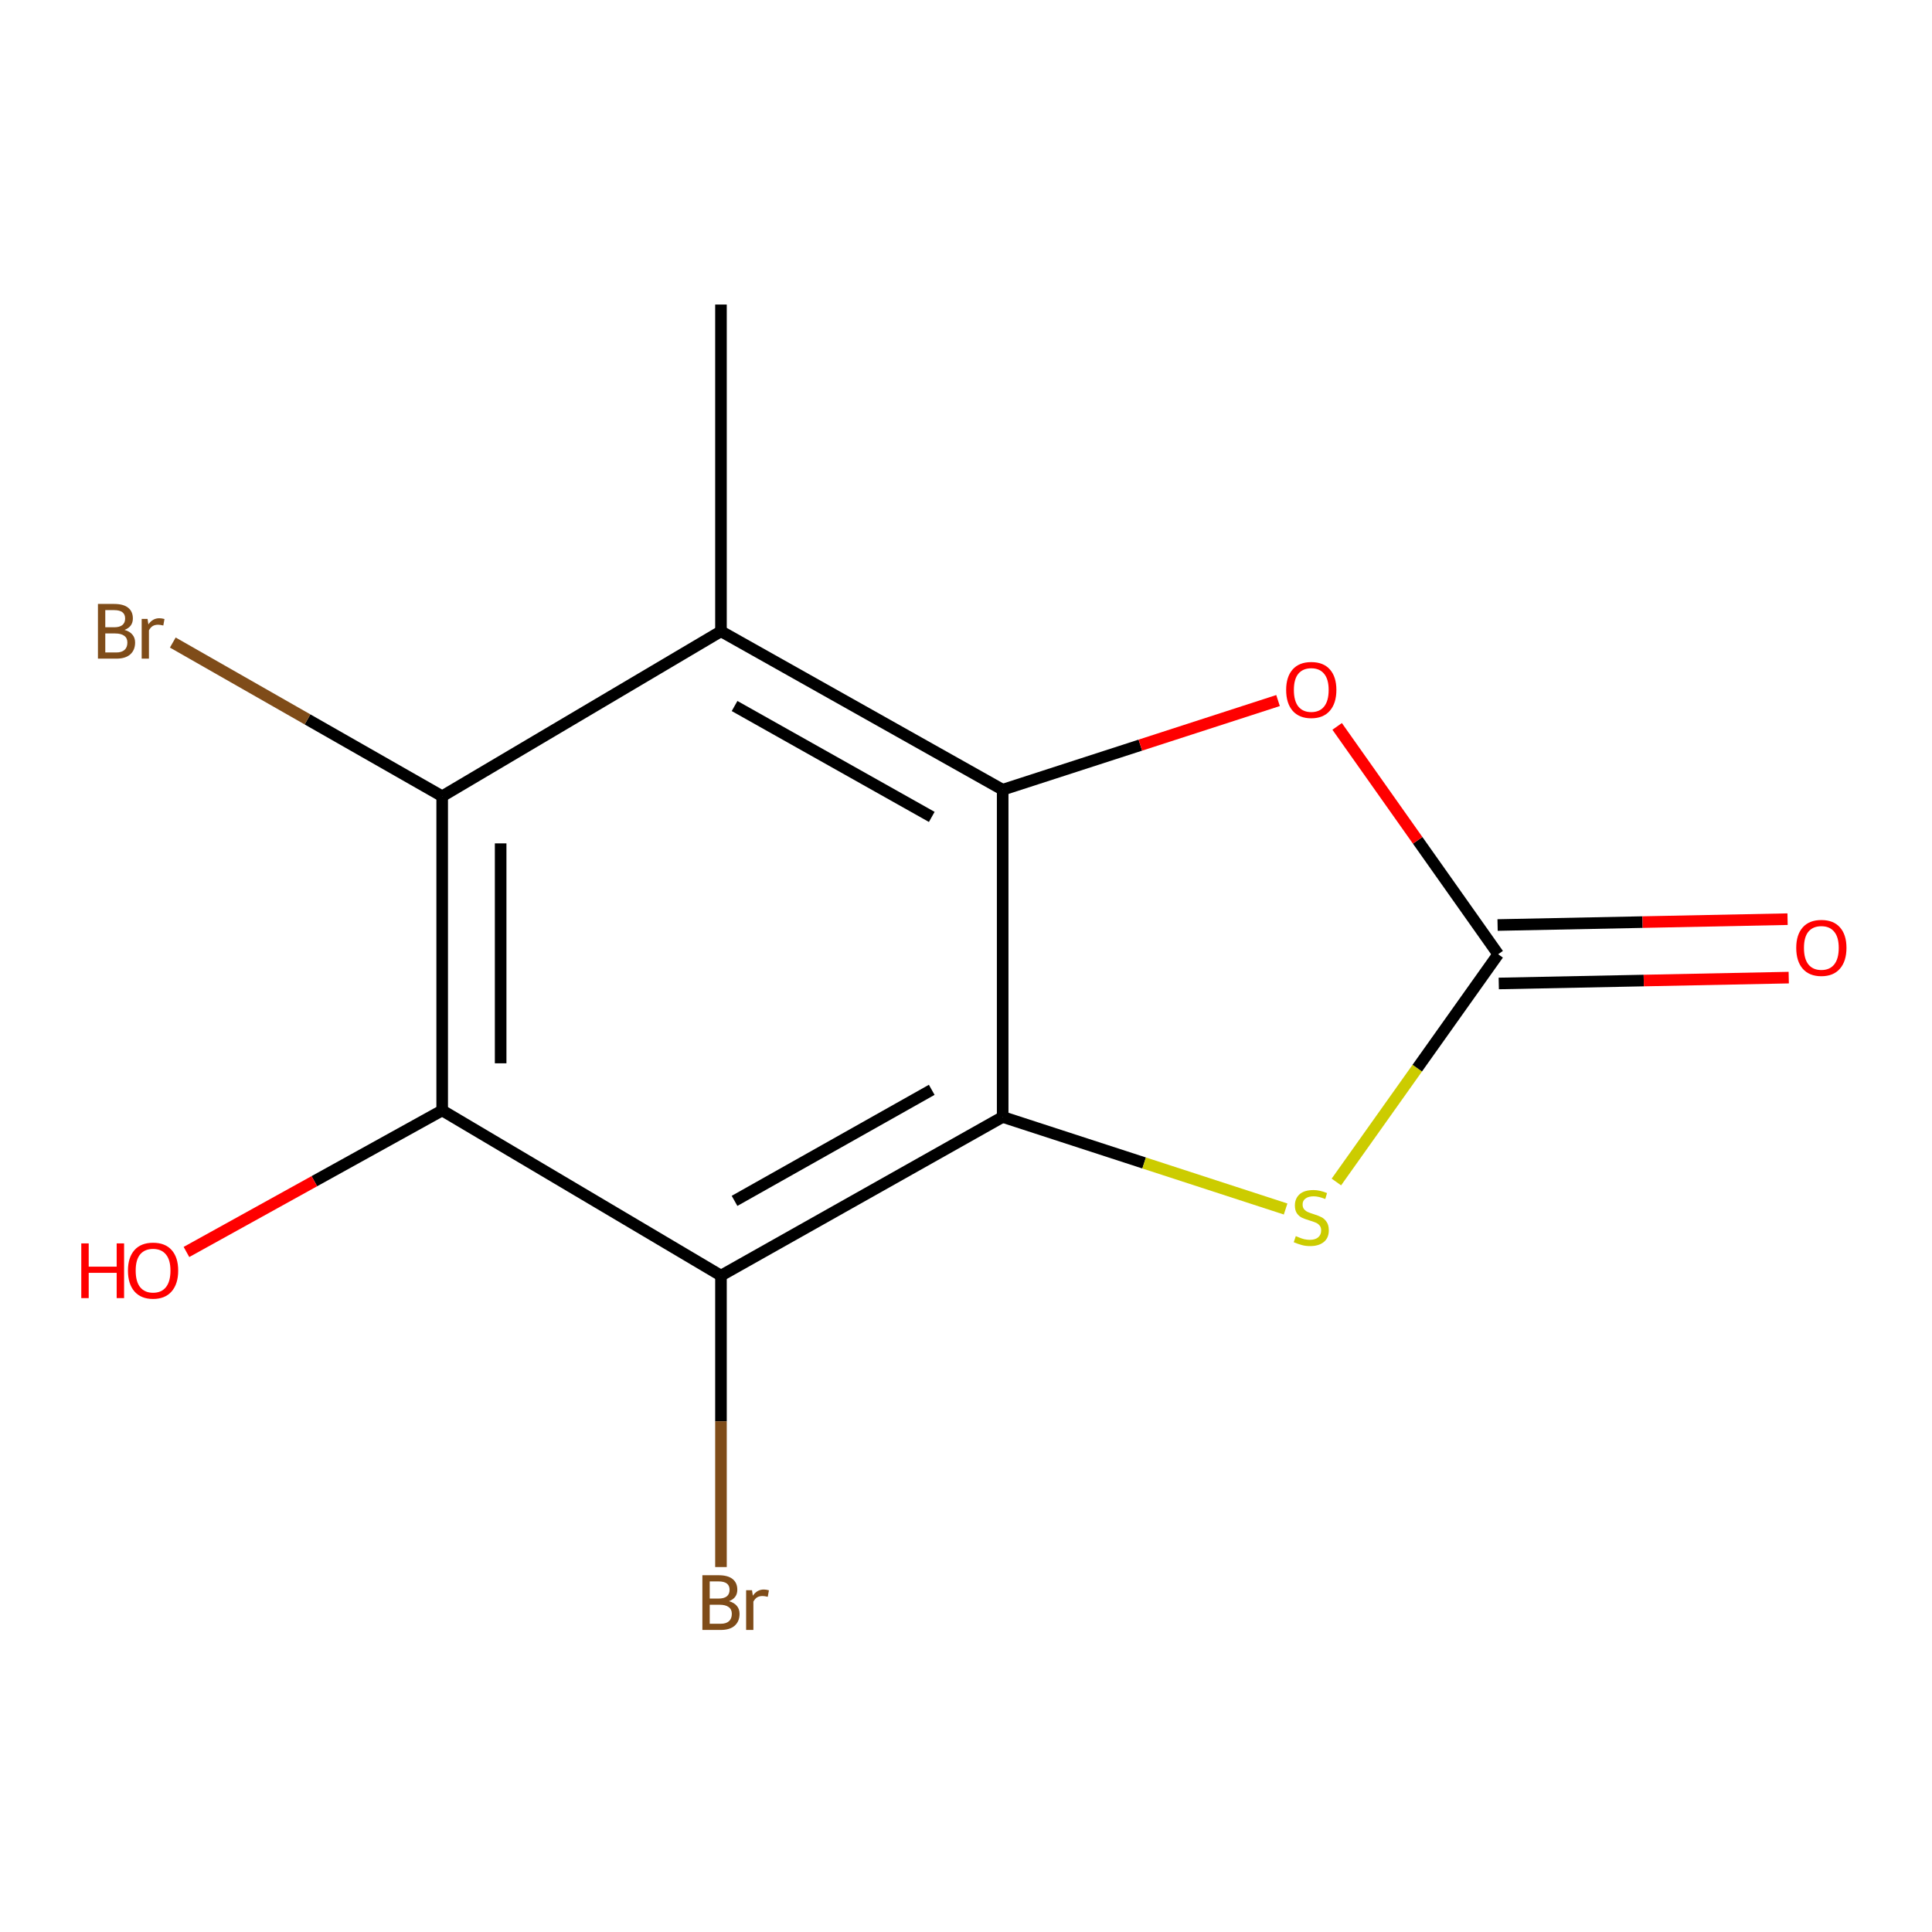 <?xml version='1.0' encoding='iso-8859-1'?>
<svg version='1.1' baseProfile='full'
              xmlns='http://www.w3.org/2000/svg'
                      xmlns:rdkit='http://www.rdkit.org/xml'
                      xmlns:xlink='http://www.w3.org/1999/xlink'
                  xml:space='preserve'
width='1000px' height='1000px' viewBox='0 0 1000 1000'>
<!-- END OF HEADER -->
<rect style='opacity:1.0;fill:#FFFFFF;stroke:none' width='1000' height='1000' x='0' y='0'> </rect>
<path class='bond-0' d='M 518.982,578.136 L 518.982,408.758' style='fill:none;fill-rule:evenodd;stroke:#000000;stroke-width:6px;stroke-linecap:butt;stroke-linejoin:miter;stroke-opacity:1' />
<path class='bond-1' d='M 518.982,578.136 L 373.172,660.252' style='fill:none;fill-rule:evenodd;stroke:#000000;stroke-width:6px;stroke-linecap:butt;stroke-linejoin:miter;stroke-opacity:1' />
<path class='bond-1' d='M 482.263,564.089 L 380.196,621.57' style='fill:none;fill-rule:evenodd;stroke:#000000;stroke-width:6px;stroke-linecap:butt;stroke-linejoin:miter;stroke-opacity:1' />
<path class='bond-4' d='M 518.982,578.136 L 592.207,601.956' style='fill:none;fill-rule:evenodd;stroke:#000000;stroke-width:6px;stroke-linecap:butt;stroke-linejoin:miter;stroke-opacity:1' />
<path class='bond-4' d='M 592.207,601.956 L 665.432,625.776' style='fill:none;fill-rule:evenodd;stroke:#CCCC00;stroke-width:6px;stroke-linecap:butt;stroke-linejoin:miter;stroke-opacity:1' />
<path class='bond-3' d='M 518.982,408.758 L 373.172,326.759' style='fill:none;fill-rule:evenodd;stroke:#000000;stroke-width:6px;stroke-linecap:butt;stroke-linejoin:miter;stroke-opacity:1' />
<path class='bond-3' d='M 482.279,422.832 L 380.212,365.432' style='fill:none;fill-rule:evenodd;stroke:#000000;stroke-width:6px;stroke-linecap:butt;stroke-linejoin:miter;stroke-opacity:1' />
<path class='bond-7' d='M 518.982,408.758 L 590.248,385.68' style='fill:none;fill-rule:evenodd;stroke:#000000;stroke-width:6px;stroke-linecap:butt;stroke-linejoin:miter;stroke-opacity:1' />
<path class='bond-7' d='M 590.248,385.68 L 661.513,362.603' style='fill:none;fill-rule:evenodd;stroke:#FF0000;stroke-width:6px;stroke-linecap:butt;stroke-linejoin:miter;stroke-opacity:1' />
<path class='bond-2' d='M 373.172,660.252 L 228.875,574.757' style='fill:none;fill-rule:evenodd;stroke:#000000;stroke-width:6px;stroke-linecap:butt;stroke-linejoin:miter;stroke-opacity:1' />
<path class='bond-9' d='M 373.172,660.252 L 373.172,735.678' style='fill:none;fill-rule:evenodd;stroke:#000000;stroke-width:6px;stroke-linecap:butt;stroke-linejoin:miter;stroke-opacity:1' />
<path class='bond-9' d='M 373.172,735.678 L 373.172,811.104' style='fill:none;fill-rule:evenodd;stroke:#7F4C19;stroke-width:6px;stroke-linecap:butt;stroke-linejoin:miter;stroke-opacity:1' />
<path class='bond-6' d='M 228.875,574.757 L 228.875,412.137' style='fill:none;fill-rule:evenodd;stroke:#000000;stroke-width:6px;stroke-linecap:butt;stroke-linejoin:miter;stroke-opacity:1' />
<path class='bond-6' d='M 259.133,550.364 L 259.133,436.53' style='fill:none;fill-rule:evenodd;stroke:#000000;stroke-width:6px;stroke-linecap:butt;stroke-linejoin:miter;stroke-opacity:1' />
<path class='bond-11' d='M 228.875,574.757 L 162.692,611.387' style='fill:none;fill-rule:evenodd;stroke:#000000;stroke-width:6px;stroke-linecap:butt;stroke-linejoin:miter;stroke-opacity:1' />
<path class='bond-11' d='M 162.692,611.387 L 96.508,648.018' style='fill:none;fill-rule:evenodd;stroke:#FF0000;stroke-width:6px;stroke-linecap:butt;stroke-linejoin:miter;stroke-opacity:1' />
<path class='bond-12' d='M 373.172,326.759 L 373.172,157.633' style='fill:none;fill-rule:evenodd;stroke:#000000;stroke-width:6px;stroke-linecap:butt;stroke-linejoin:miter;stroke-opacity:1' />
<path class='bond-14' d='M 373.172,326.759 L 228.875,412.137' style='fill:none;fill-rule:evenodd;stroke:#000000;stroke-width:6px;stroke-linecap:butt;stroke-linejoin:miter;stroke-opacity:1' />
<path class='bond-5' d='M 691.708,611.799 L 733.58,552.858' style='fill:none;fill-rule:evenodd;stroke:#CCCC00;stroke-width:6px;stroke-linecap:butt;stroke-linejoin:miter;stroke-opacity:1' />
<path class='bond-5' d='M 733.58,552.858 L 775.452,493.917' style='fill:none;fill-rule:evenodd;stroke:#000000;stroke-width:6px;stroke-linecap:butt;stroke-linejoin:miter;stroke-opacity:1' />
<path class='bond-8' d='M 775.758,509.043 L 850.805,507.527' style='fill:none;fill-rule:evenodd;stroke:#000000;stroke-width:6px;stroke-linecap:butt;stroke-linejoin:miter;stroke-opacity:1' />
<path class='bond-8' d='M 850.805,507.527 L 925.851,506.012' style='fill:none;fill-rule:evenodd;stroke:#FF0000;stroke-width:6px;stroke-linecap:butt;stroke-linejoin:miter;stroke-opacity:1' />
<path class='bond-8' d='M 775.147,478.791 L 850.194,477.276' style='fill:none;fill-rule:evenodd;stroke:#000000;stroke-width:6px;stroke-linecap:butt;stroke-linejoin:miter;stroke-opacity:1' />
<path class='bond-8' d='M 850.194,477.276 L 925.24,475.76' style='fill:none;fill-rule:evenodd;stroke:#FF0000;stroke-width:6px;stroke-linecap:butt;stroke-linejoin:miter;stroke-opacity:1' />
<path class='bond-13' d='M 775.452,493.917 L 733.778,434.951' style='fill:none;fill-rule:evenodd;stroke:#000000;stroke-width:6px;stroke-linecap:butt;stroke-linejoin:miter;stroke-opacity:1' />
<path class='bond-13' d='M 733.778,434.951 L 692.104,375.984' style='fill:none;fill-rule:evenodd;stroke:#FF0000;stroke-width:6px;stroke-linecap:butt;stroke-linejoin:miter;stroke-opacity:1' />
<path class='bond-10' d='M 228.875,412.137 L 159.157,372.36' style='fill:none;fill-rule:evenodd;stroke:#000000;stroke-width:6px;stroke-linecap:butt;stroke-linejoin:miter;stroke-opacity:1' />
<path class='bond-10' d='M 159.157,372.36 L 89.439,332.582' style='fill:none;fill-rule:evenodd;stroke:#7F4C19;stroke-width:6px;stroke-linecap:butt;stroke-linejoin:miter;stroke-opacity:1' />
<path  class='atom-5' d='M 670.711 639.815
Q 671.031 639.935, 672.351 640.495
Q 673.671 641.055, 675.111 641.415
Q 676.591 641.735, 678.031 641.735
Q 680.711 641.735, 682.271 640.455
Q 683.831 639.135, 683.831 636.855
Q 683.831 635.295, 683.031 634.335
Q 682.271 633.375, 681.071 632.855
Q 679.871 632.335, 677.871 631.735
Q 675.351 630.975, 673.831 630.255
Q 672.351 629.535, 671.271 628.015
Q 670.231 626.495, 670.231 623.935
Q 670.231 620.375, 672.631 618.175
Q 675.071 615.975, 679.871 615.975
Q 683.151 615.975, 686.871 617.535
L 685.951 620.615
Q 682.551 619.215, 679.991 619.215
Q 677.231 619.215, 675.711 620.375
Q 674.191 621.495, 674.231 623.455
Q 674.231 624.975, 674.991 625.895
Q 675.791 626.815, 676.911 627.335
Q 678.071 627.855, 679.991 628.455
Q 682.551 629.255, 684.071 630.055
Q 685.591 630.855, 686.671 632.495
Q 687.791 634.095, 687.791 636.855
Q 687.791 640.775, 685.151 642.895
Q 682.551 644.975, 678.191 644.975
Q 675.671 644.975, 673.751 644.415
Q 671.871 643.895, 669.631 642.975
L 670.711 639.815
' fill='#CCCC00'/>
<path  class='atom-8' d='M 665.711 357.114
Q 665.711 350.314, 669.071 346.514
Q 672.431 342.714, 678.711 342.714
Q 684.991 342.714, 688.351 346.514
Q 691.711 350.314, 691.711 357.114
Q 691.711 363.994, 688.311 367.914
Q 684.911 371.794, 678.711 371.794
Q 672.471 371.794, 669.071 367.914
Q 665.711 364.034, 665.711 357.114
M 678.711 368.594
Q 683.031 368.594, 685.351 365.714
Q 687.711 362.794, 687.711 357.114
Q 687.711 351.554, 685.351 348.754
Q 683.031 345.914, 678.711 345.914
Q 674.391 345.914, 672.031 348.714
Q 669.711 351.514, 669.711 357.114
Q 669.711 362.834, 672.031 365.714
Q 674.391 368.594, 678.711 368.594
' fill='#FF0000'/>
<path  class='atom-9' d='M 929.729 490.619
Q 929.729 483.819, 933.089 480.019
Q 936.449 476.219, 942.729 476.219
Q 949.009 476.219, 952.369 480.019
Q 955.729 483.819, 955.729 490.619
Q 955.729 497.499, 952.329 501.419
Q 948.929 505.299, 942.729 505.299
Q 936.489 505.299, 933.089 501.419
Q 929.729 497.539, 929.729 490.619
M 942.729 502.099
Q 947.049 502.099, 949.369 499.219
Q 951.729 496.299, 951.729 490.619
Q 951.729 485.059, 949.369 482.259
Q 947.049 479.419, 942.729 479.419
Q 938.409 479.419, 936.049 482.219
Q 933.729 485.019, 933.729 490.619
Q 933.729 496.339, 936.049 499.219
Q 938.409 502.099, 942.729 502.099
' fill='#FF0000'/>
<path  class='atom-10' d='M 377.312 828.776
Q 380.032 829.536, 381.392 831.216
Q 382.792 832.856, 382.792 835.296
Q 382.792 839.216, 380.272 841.456
Q 377.792 843.656, 373.072 843.656
L 363.552 843.656
L 363.552 815.336
L 371.912 815.336
Q 376.752 815.336, 379.192 817.296
Q 381.632 819.256, 381.632 822.856
Q 381.632 827.136, 377.312 828.776
M 367.352 818.536
L 367.352 827.416
L 371.912 827.416
Q 374.712 827.416, 376.152 826.296
Q 377.632 825.136, 377.632 822.856
Q 377.632 818.536, 371.912 818.536
L 367.352 818.536
M 373.072 840.456
Q 375.832 840.456, 377.312 839.136
Q 378.792 837.816, 378.792 835.296
Q 378.792 832.976, 377.152 831.816
Q 375.552 830.616, 372.472 830.616
L 367.352 830.616
L 367.352 840.456
L 373.072 840.456
' fill='#7F4C19'/>
<path  class='atom-10' d='M 389.232 823.096
L 389.672 825.936
Q 391.832 822.736, 395.352 822.736
Q 396.472 822.736, 397.992 823.136
L 397.392 826.496
Q 395.672 826.096, 394.712 826.096
Q 393.032 826.096, 391.912 826.776
Q 390.832 827.416, 389.952 828.976
L 389.952 843.656
L 386.192 843.656
L 386.192 823.096
L 389.232 823.096
' fill='#7F4C19'/>
<path  class='atom-11' d='M 64.452 326.039
Q 67.172 326.799, 68.532 328.479
Q 69.932 330.119, 69.932 332.559
Q 69.932 336.479, 67.412 338.719
Q 64.932 340.919, 60.212 340.919
L 50.692 340.919
L 50.692 312.599
L 59.052 312.599
Q 63.892 312.599, 66.332 314.559
Q 68.772 316.519, 68.772 320.119
Q 68.772 324.399, 64.452 326.039
M 54.492 315.799
L 54.492 324.679
L 59.052 324.679
Q 61.852 324.679, 63.292 323.559
Q 64.772 322.399, 64.772 320.119
Q 64.772 315.799, 59.052 315.799
L 54.492 315.799
M 60.212 337.719
Q 62.972 337.719, 64.452 336.399
Q 65.932 335.079, 65.932 332.559
Q 65.932 330.239, 64.292 329.079
Q 62.692 327.879, 59.612 327.879
L 54.492 327.879
L 54.492 337.719
L 60.212 337.719
' fill='#7F4C19'/>
<path  class='atom-11' d='M 76.372 320.359
L 76.812 323.199
Q 78.972 319.999, 82.492 319.999
Q 83.612 319.999, 85.132 320.399
L 84.532 323.759
Q 82.812 323.359, 81.852 323.359
Q 80.172 323.359, 79.052 324.039
Q 77.972 324.679, 77.092 326.239
L 77.092 340.919
L 73.332 340.919
L 73.332 320.359
L 76.372 320.359
' fill='#7F4C19'/>
<path  class='atom-12' d='M 42.072 643.58
L 45.912 643.58
L 45.912 655.62
L 60.392 655.62
L 60.392 643.58
L 64.232 643.58
L 64.232 671.9
L 60.392 671.9
L 60.392 658.82
L 45.912 658.82
L 45.912 671.9
L 42.072 671.9
L 42.072 643.58
' fill='#FF0000'/>
<path  class='atom-12' d='M 66.232 657.66
Q 66.232 650.86, 69.592 647.06
Q 72.952 643.26, 79.232 643.26
Q 85.512 643.26, 88.872 647.06
Q 92.232 650.86, 92.232 657.66
Q 92.232 664.54, 88.832 668.46
Q 85.432 672.34, 79.232 672.34
Q 72.992 672.34, 69.592 668.46
Q 66.232 664.58, 66.232 657.66
M 79.232 669.14
Q 83.552 669.14, 85.872 666.26
Q 88.232 663.34, 88.232 657.66
Q 88.232 652.1, 85.872 649.3
Q 83.552 646.46, 79.232 646.46
Q 74.912 646.46, 72.552 649.26
Q 70.232 652.06, 70.232 657.66
Q 70.232 663.38, 72.552 666.26
Q 74.912 669.14, 79.232 669.14
' fill='#FF0000'/>
</svg>
